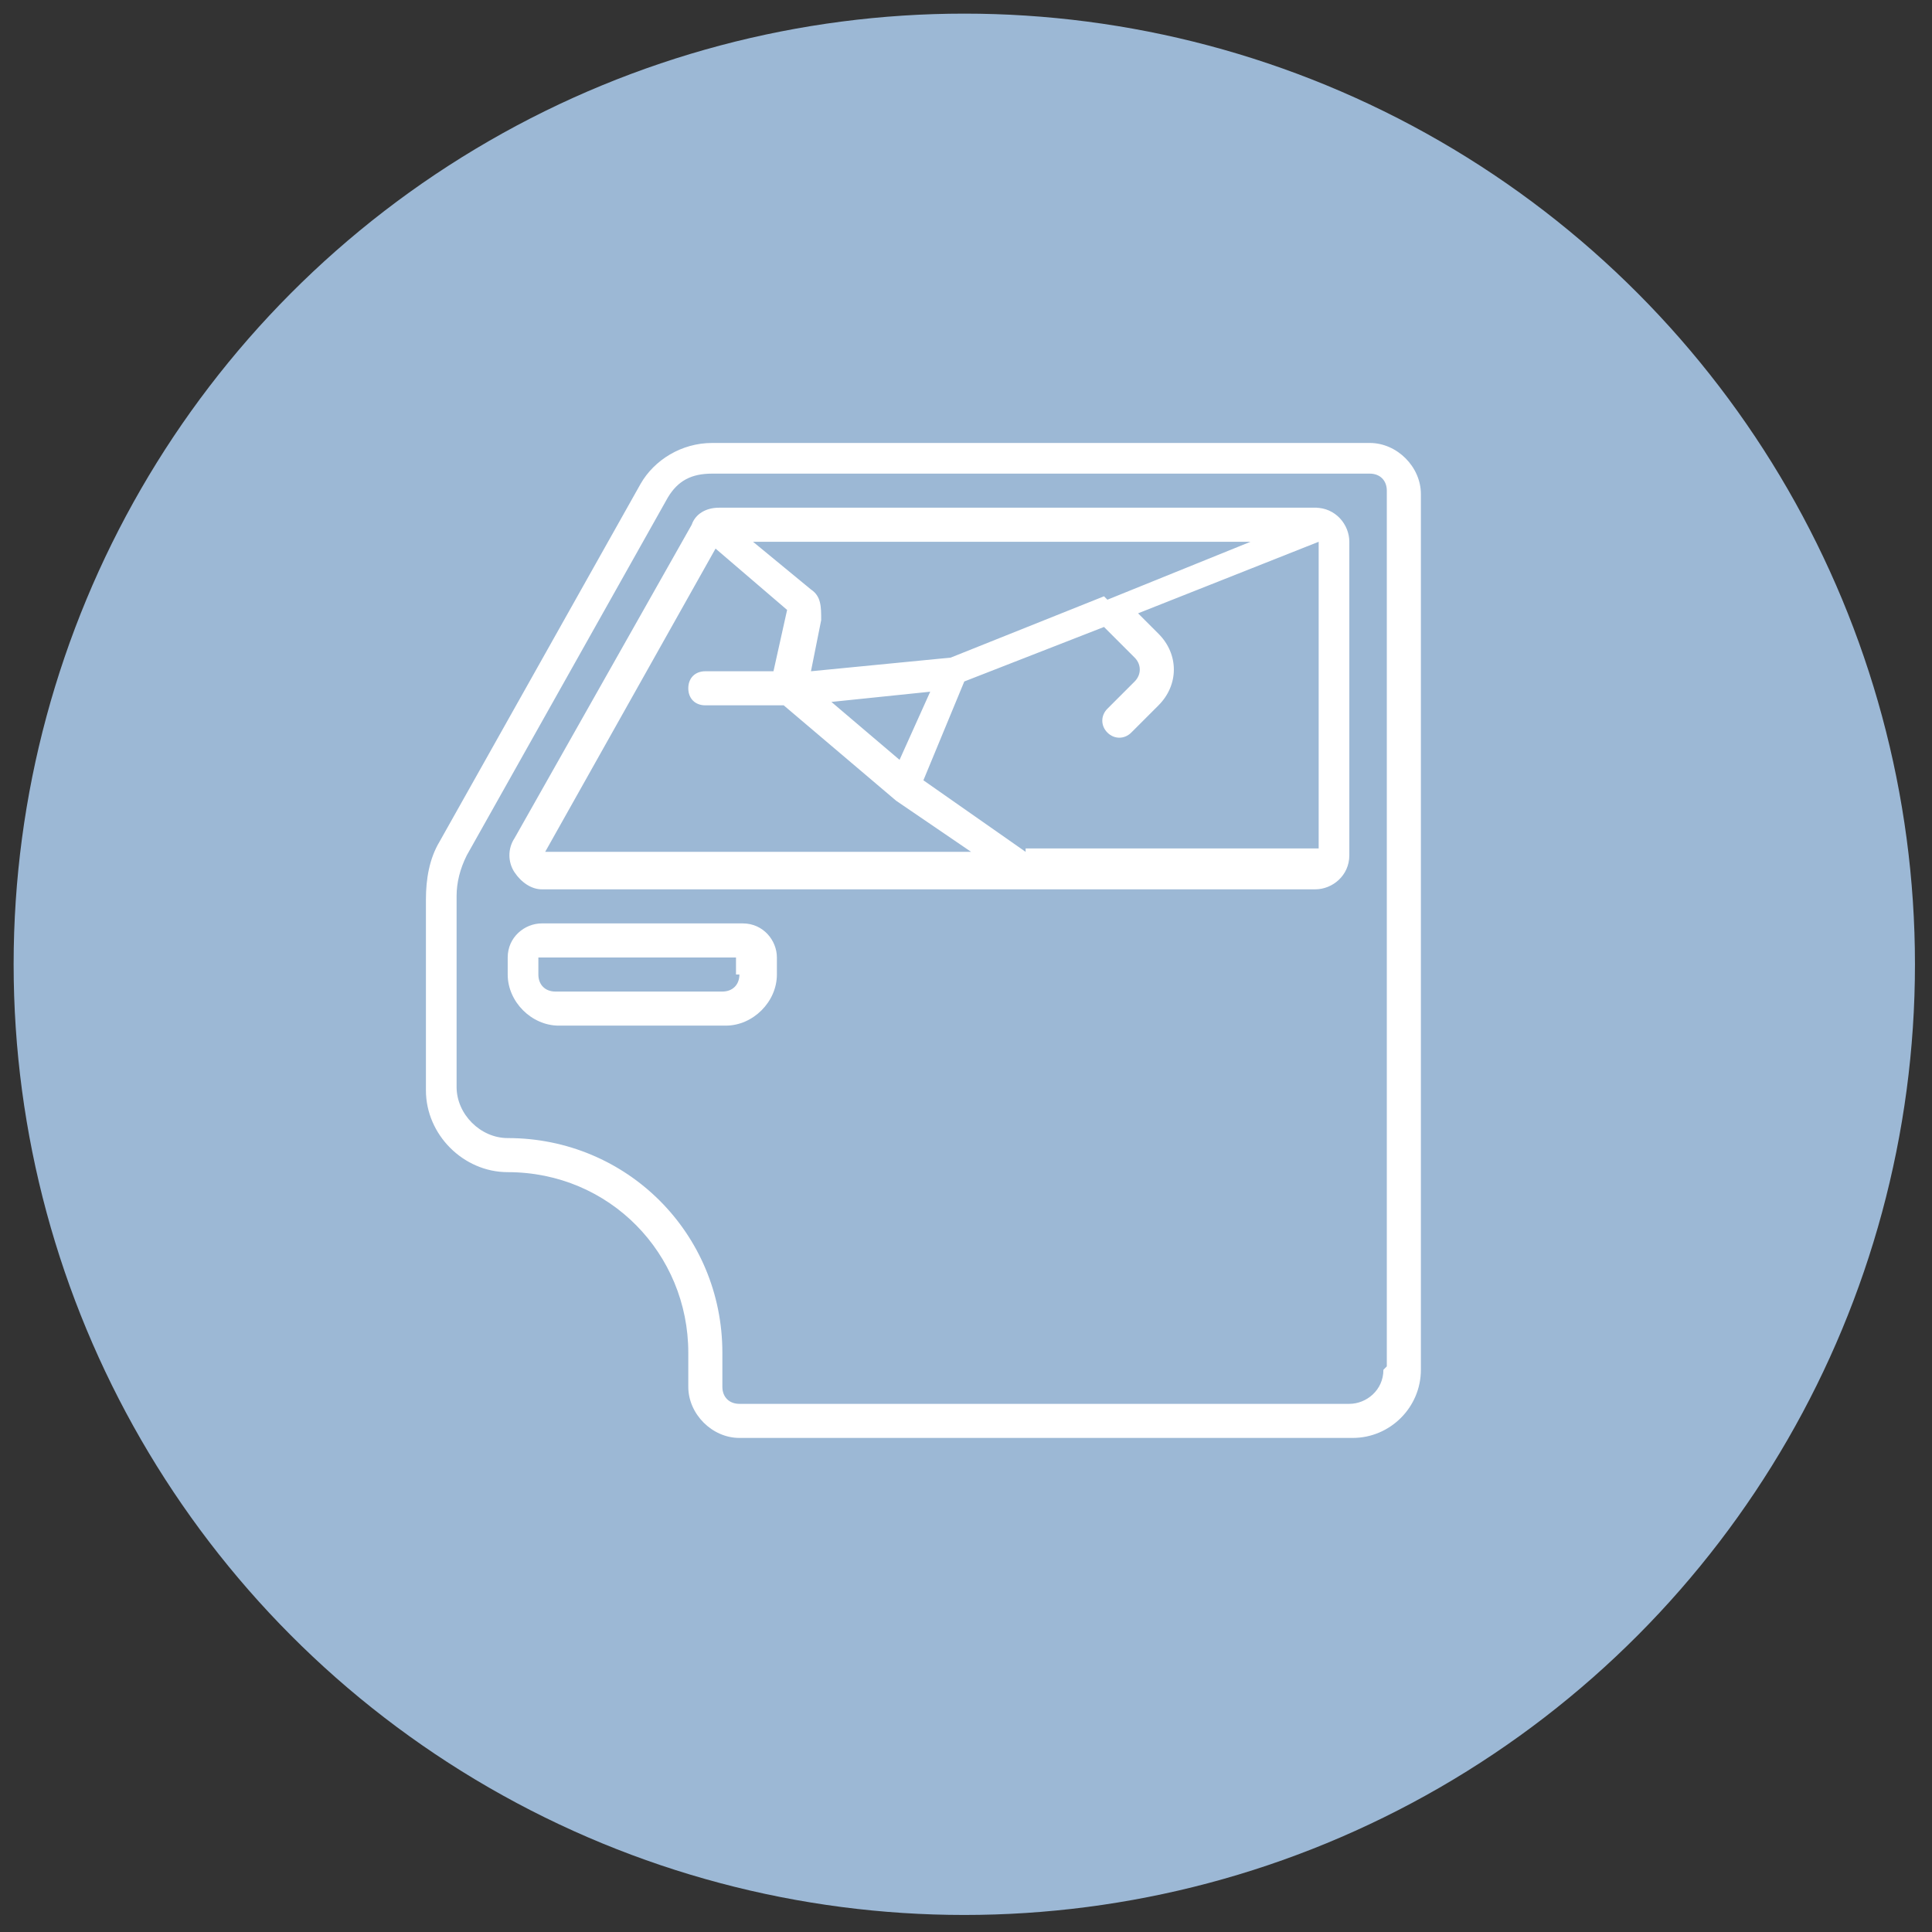 <?xml version="1.0" encoding="UTF-8"?><svg id="Laag_1" xmlns="http://www.w3.org/2000/svg" viewBox="0 0 56.7 56.7"><rect x="0" y="0" width="56.7" height="56.7" fill="#333333" stroke="none"/><defs><style>.cls-1{fill:#fff;}.cls-2{fill:#9cb8d5;}</style></defs><circle class="cls-2" cx="28.3" cy="28.3" r="27.9"/><g id="Page-1"><g id="_020---Broken-Window"><path id="Shape" class="cls-1" d="M40.1,13H20.9c-.9,0-1.7,.5-2.1,1.2l-5.9,10.5c-.3,.5-.4,1.1-.4,1.7v5.6c0,1.3,1.1,2.4,2.4,2.4,3,0,5.3,2.4,5.3,5.3v1c0,.8,.7,1.5,1.5,1.5h18c1.1,0,2-.9,2-2V14.5c0-.8-.7-1.5-1.5-1.5Zm.5,27.2c0,.6-.5,1-1,1H21.7c-.3,0-.5-.2-.5-.5v-1c0-3.5-2.8-6.3-6.3-6.3-.8,0-1.5-.7-1.5-1.5v-5.6c0-.4,.1-.8,.3-1.2l5.9-10.5c.3-.5,.7-.7,1.3-.7h19.3c.3,0,.5,.2,.5,.5v25.7Z"/><path id="Shape-2" class="cls-1" d="M38.7,14.9H21.1c-.4,0-.7,.2-.8,.5l-5.2,9.2c-.2,.3-.2,.7,0,1,.2,.3,.5,.5,.8,.5h22.7c.5,0,1-.4,1-1V15.9c0-.5-.4-1-1-1Zm-6.3,2.6h0s-4.5,1.8-4.5,1.8l-4.1,.4,.3-1.5c0-.4,0-.7-.3-.9l-1.7-1.4h14.6l-4.2,1.7Zm-6,4.8l-2-1.7,2.9-.3-.9,2Zm-10.4,2.7l5-8.9,2.1,1.8-.4,1.8h-2c-.3,0-.5,.2-.5,.5s.2,.5,.5,.5h2.3l3.3,2.8s0,0,0,0,0,0,0,0l2.2,1.5H16Zm14.1,0l-3-2.1,1.2-2.9,4.1-1.6,.9,.9c.2,.2,.2,.5,0,.7l-.8,.8c-.2,.2-.2,.5,0,.7s.5,.2,.7,0l.8-.8c.6-.6,.6-1.5,0-2.1l-.6-.6,5.3-2.1v9h-8.6Z"/><path id="Shape-3" class="cls-1" d="M21.7,27.1h-5.8c-.5,0-1,.4-1,1v.5c0,.8,.7,1.5,1.5,1.5h4.9c.8,0,1.5-.7,1.5-1.5v-.5c0-.5-.4-1-1-1Zm0,1.5c0,.3-.2,.5-.5,.5h-4.9c-.3,0-.5-.2-.5-.5v-.5h5.8v.5Z"/></g></g></svg>